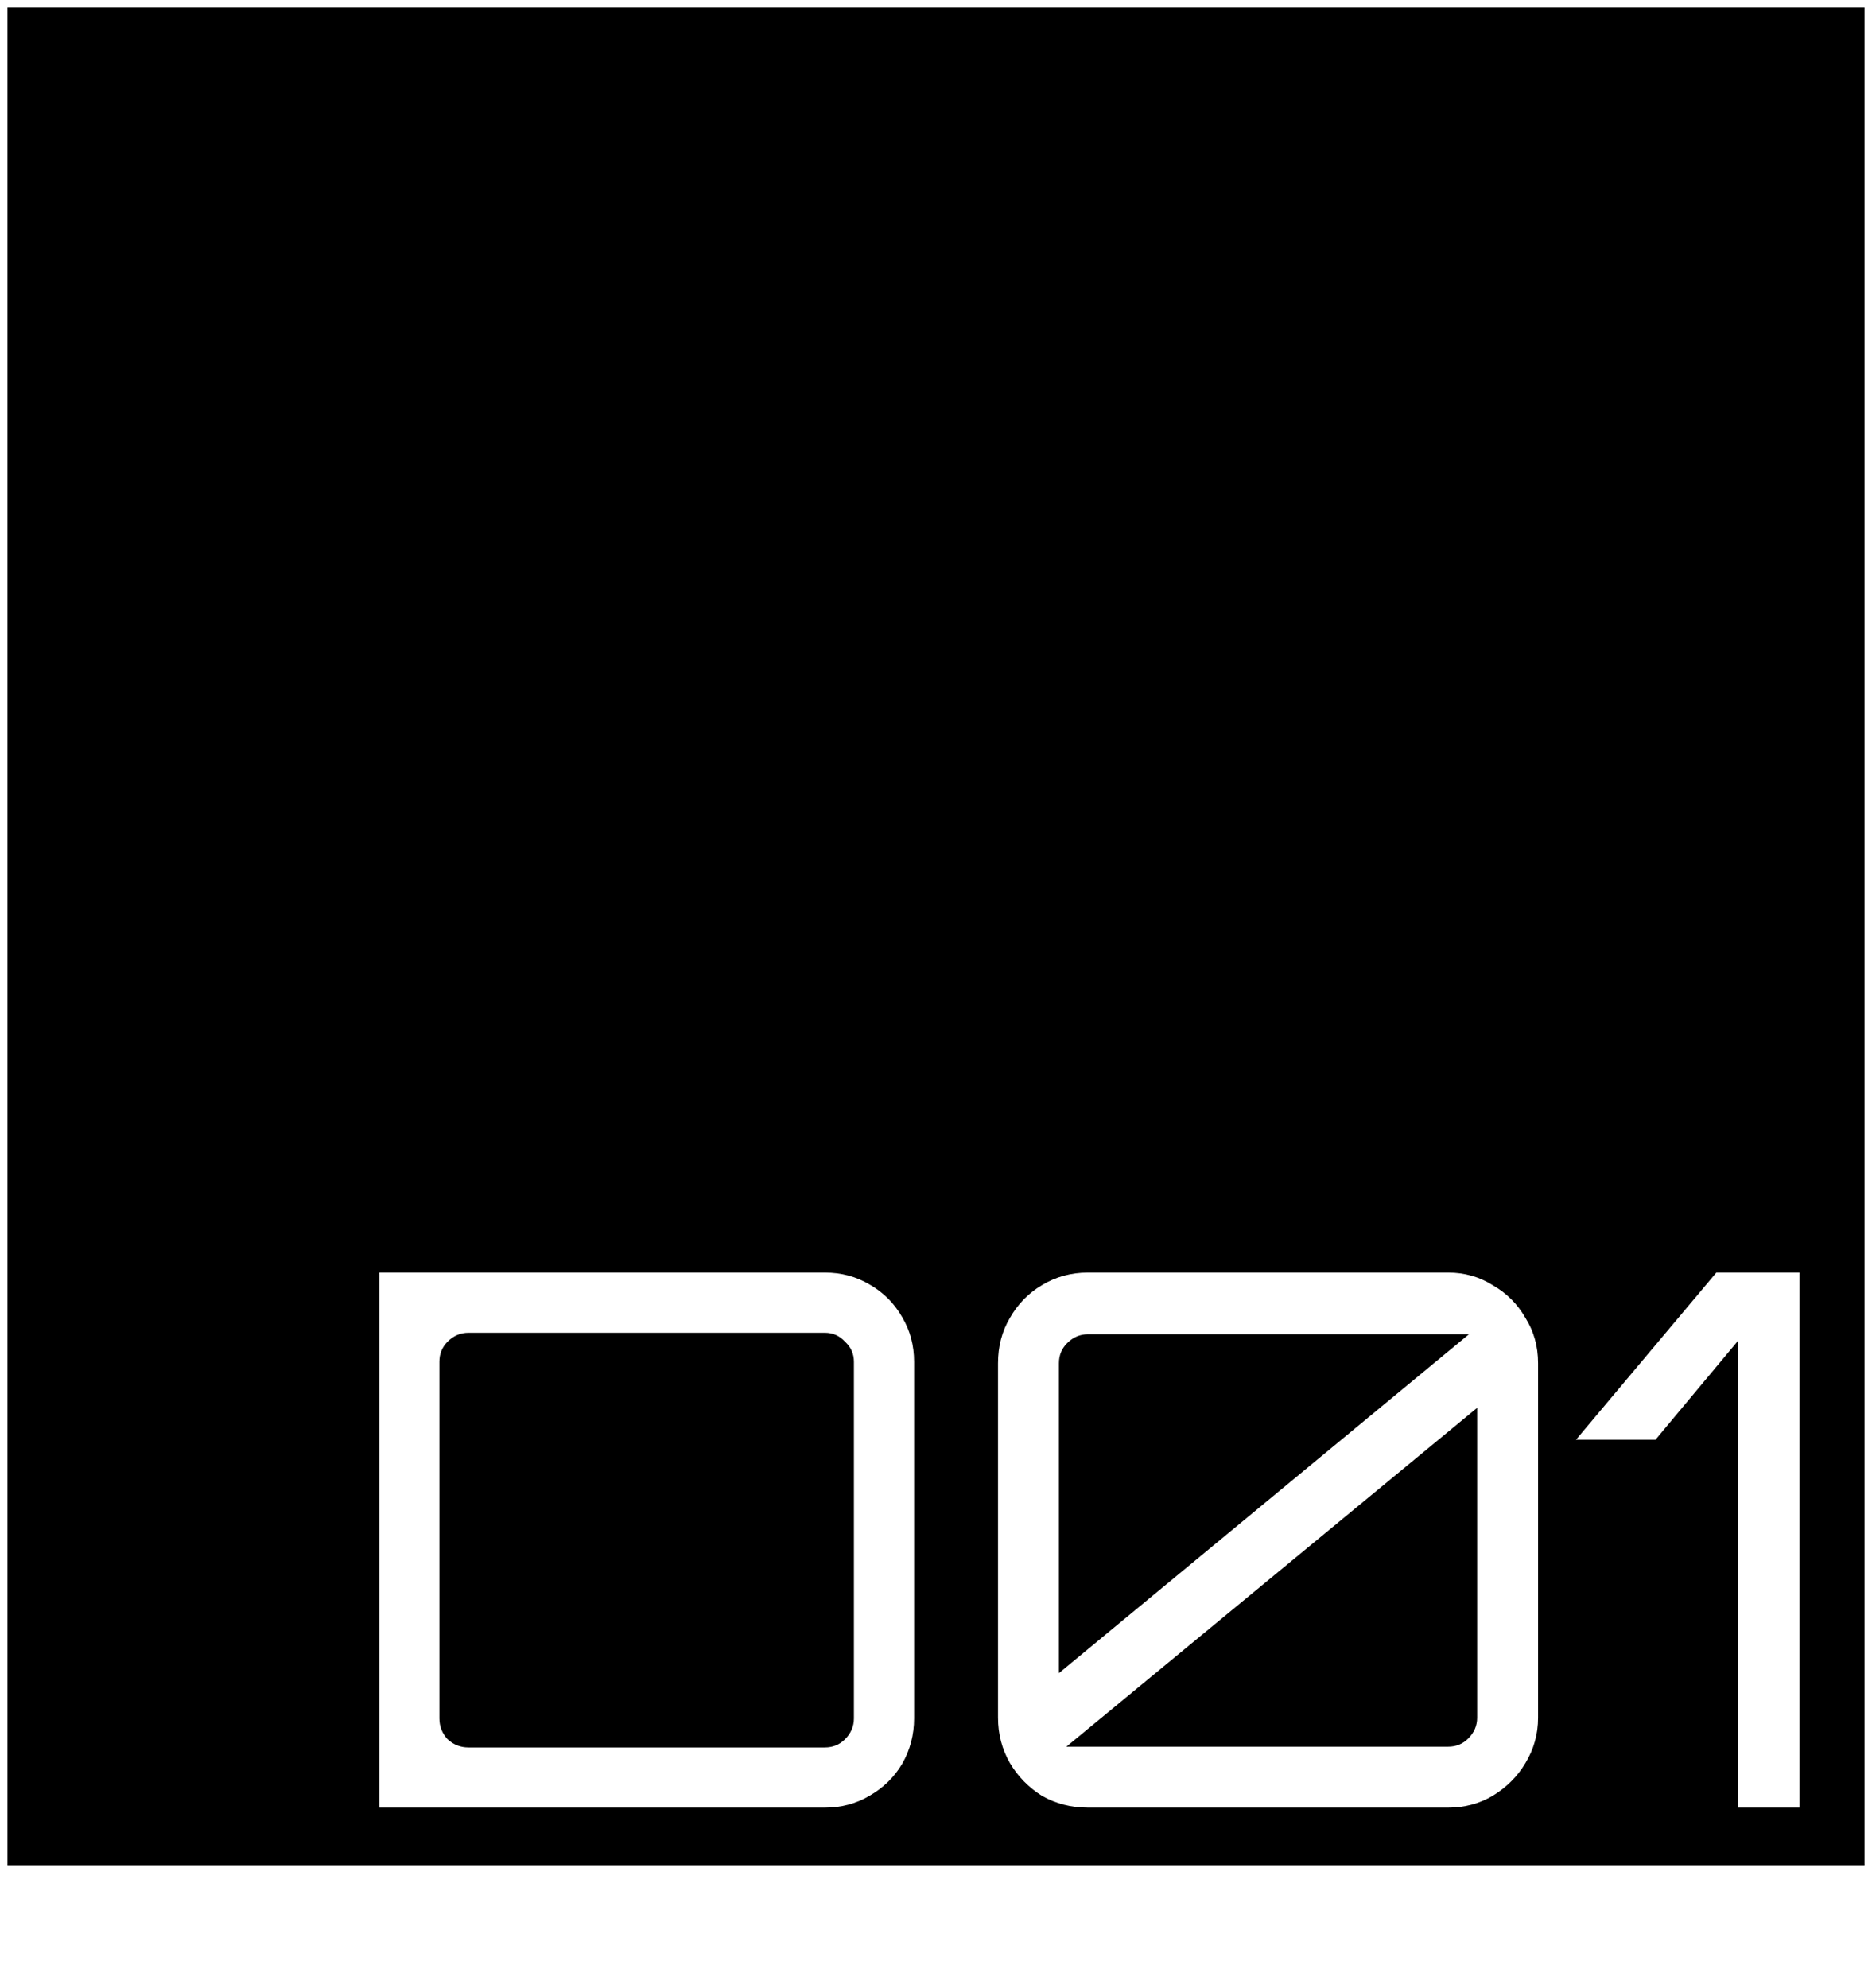 <svg width="1008" height="1070" viewBox="0 0 1008 1070" fill="none" xmlns="http://www.w3.org/2000/svg">
<g filter="url(#filter0_d_1_8)">
<rect x="4" width="1000" height="1000" fill="black"/>
</g>
<path d="M204.2 973V685H444.2C453 685 461 687.133 468.2 691.4C475.667 695.667 481.533 701.533 485.8 709C490.067 716.2 492.2 724.2 492.2 733V925C492.2 933.8 490.067 941.933 485.8 949.4C481.533 956.6 475.667 962.333 468.2 966.6C461 970.867 453 973 444.2 973H204.2ZM252.2 940.6H444.2C448.467 940.6 452.067 939.133 455 936.2C458.2 933 459.8 929.267 459.8 925V733C459.8 728.733 458.2 725.133 455 722.2C452.067 719 448.467 717.4 444.2 717.4H252.2C247.933 717.4 244.2 719 241 722.2C238.067 725.133 236.6 728.733 236.6 733V925C236.6 929.267 238.067 933 241 936.2C244.2 939.133 247.933 940.6 252.2 940.6ZM585.794 973C576.727 973 568.46 970.867 560.994 966.6C553.794 962.067 548.06 956.2 543.794 949C539.527 941.533 537.394 933.4 537.394 924.6V733.8C537.394 724.733 539.527 716.6 543.794 709.4C548.06 701.933 553.794 696.067 560.994 691.8C568.46 687.267 576.727 685 585.794 685H779.794C788.594 685 796.594 687.267 803.794 691.8C811.26 696.067 817.127 701.933 821.394 709.4C825.927 716.6 828.194 724.733 828.194 733.8V924.6C828.194 933.4 825.927 941.533 821.394 949C817.127 956.2 811.26 962.067 803.794 966.6C796.594 970.867 788.594 973 779.794 973H585.794ZM574.194 940.2H779.794C784.06 940.2 787.66 938.733 790.594 935.8C793.794 932.6 795.394 928.867 795.394 924.6V757.8L574.194 940.2ZM570.194 900.6L790.994 718.2H585.794C581.527 718.2 577.794 719.8 574.594 723C571.66 725.933 570.194 729.533 570.194 733.8V900.6ZM935.788 973V721.8L891.388 775H848.588L924.188 685H968.988V973H935.788Z" fill="white"/>
<defs>
<filter id="filter0_d_1_8" x="0" y="0" width="1008" height="1008" filterUnits="userSpaceOnUse" color-interpolation-filters="sRGB">
<feFlood flood-opacity="0" result="BackgroundImageFix"/>
<feColorMatrix in="SourceAlpha" type="matrix" values="0 0 0 0 0 0 0 0 0 0 0 0 0 0 0 0 0 0 127 0" result="hardAlpha"/>
<feOffset dy="4"/>
<feGaussianBlur stdDeviation="2"/>
<feComposite in2="hardAlpha" operator="out"/>
<feColorMatrix type="matrix" values="0 0 0 0 0 0 0 0 0 0 0 0 0 0 0 0 0 0 0.25 0"/>
<feBlend mode="normal" in2="BackgroundImageFix" result="effect1_dropShadow_1_8"/>
<feBlend mode="normal" in="SourceGraphic" in2="effect1_dropShadow_1_8" result="shape"/>
</filter>
</defs>
</svg>
